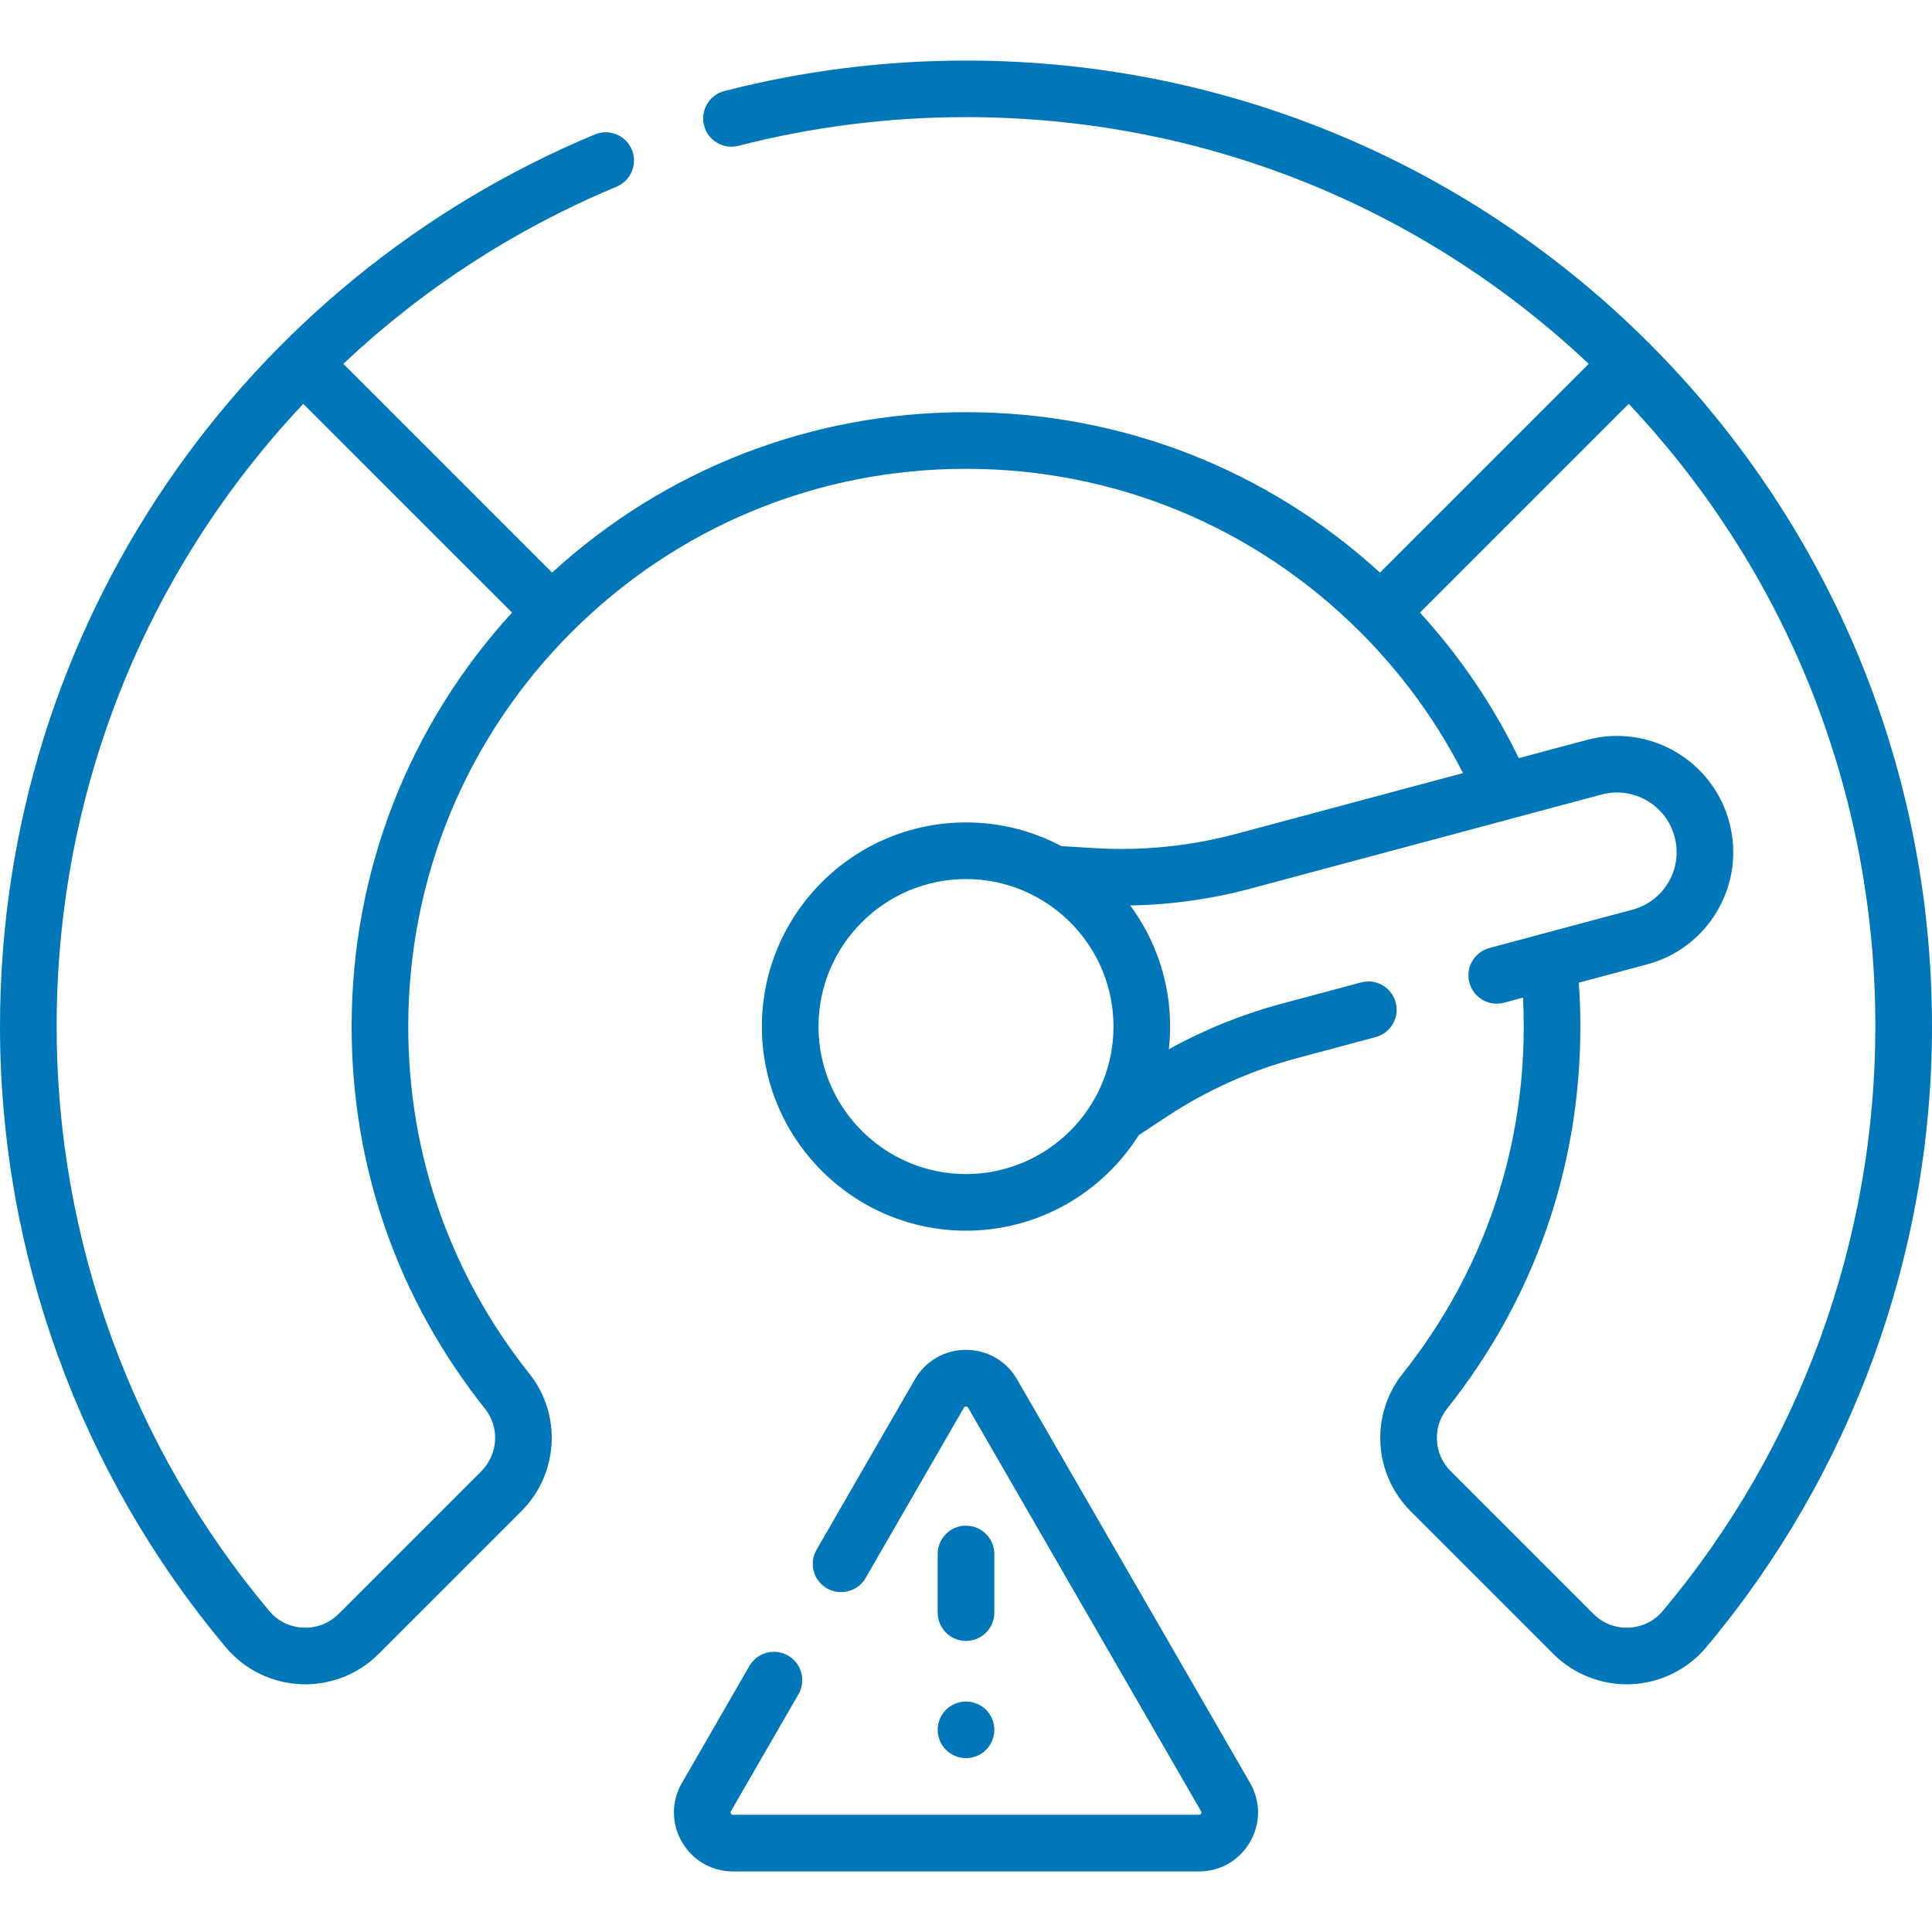 <svg width="32" height="32" viewBox="0 0 32 32" fill="none" xmlns="http://www.w3.org/2000/svg">
<g clip-path="url(#clip0_466_1909)">
<path d="M16 1.003C14.645 1.003 13.299 1.173 11.998 1.508C11.748 1.572 11.597 1.828 11.661 2.078C11.726 2.329 11.982 2.48 12.232 2.415C13.456 2.1 14.724 1.94 16 1.94C19.867 1.94 23.511 3.388 26.314 6.026L22.856 9.484C20.978 7.767 18.561 6.827 16 6.827C13.439 6.827 11.022 7.767 9.144 9.484L5.686 6.026C7.012 4.778 8.533 3.792 10.212 3.092C10.451 2.993 10.564 2.718 10.465 2.479C10.365 2.24 10.091 2.127 9.852 2.227C4.081 4.631 0 10.314 0 17.003C0 20.76 1.328 24.411 3.74 27.284C4.048 27.652 4.501 27.875 4.981 27.896C5.453 27.917 5.926 27.74 6.272 27.394L8.634 25.032C9.253 24.413 9.309 23.432 8.766 22.75C7.455 21.101 6.762 19.114 6.762 17.003C6.762 14.535 7.723 12.215 9.467 10.47C11.213 8.726 13.532 7.765 16 7.765C18.462 7.765 20.783 8.722 22.532 10.47C23.223 11.162 23.793 11.945 24.232 12.805L20.477 13.811C19.713 14.015 18.926 14.095 18.136 14.048L17.58 14.014C17.108 13.764 16.57 13.622 16 13.622C14.136 13.622 12.619 15.139 12.619 17.003C12.619 18.867 14.136 20.384 16 20.384C17.203 20.384 18.262 19.752 18.861 18.802L19.328 18.494C19.988 18.058 20.709 17.734 21.473 17.529L22.786 17.177C23.036 17.11 23.184 16.853 23.117 16.603C23.05 16.353 22.793 16.205 22.543 16.272L21.231 16.624C20.577 16.799 19.95 17.052 19.36 17.379C19.374 17.256 19.381 17.13 19.381 17.003C19.381 16.253 19.135 15.559 18.72 14.997C19.395 14.986 20.065 14.892 20.72 14.716L26.527 13.16C27.053 13.019 27.596 13.332 27.736 13.858C27.805 14.113 27.77 14.379 27.638 14.607C27.506 14.836 27.293 14.999 27.038 15.067C26.199 15.292 25.585 15.457 24.67 15.702C24.419 15.769 24.271 16.026 24.338 16.276C24.405 16.527 24.663 16.675 24.912 16.608L25.226 16.524C25.234 16.683 25.238 16.843 25.238 17.003C25.238 19.114 24.545 21.102 23.234 22.75C22.691 23.432 22.747 24.413 23.366 25.032L25.728 27.394C26.065 27.731 26.534 27.917 27.019 27.896C27.5 27.875 27.952 27.651 28.26 27.284C30.672 24.411 32 20.76 32 17.003C32 8.159 24.843 1.003 16 1.003ZM8.033 23.333C8.279 23.643 8.252 24.088 7.971 24.369L5.609 26.731C5.452 26.888 5.244 26.969 5.022 26.959C4.801 26.95 4.6 26.851 4.458 26.681C2.188 23.977 0.938 20.54 0.938 17.003C0.938 13.136 2.385 9.492 5.023 6.689L8.481 10.146C6.764 12.025 5.824 14.442 5.824 17.003C5.824 19.328 6.588 21.517 8.033 23.333ZM16 19.446C14.653 19.446 13.557 18.35 13.557 17.003C13.557 15.656 14.653 14.56 16 14.56C17.347 14.56 18.443 15.656 18.443 17.003C18.443 18.35 17.347 19.446 16 19.446ZM27.542 26.681C27.4 26.851 27.2 26.949 26.978 26.959C26.756 26.969 26.548 26.888 26.391 26.731L24.029 24.369C23.748 24.088 23.721 23.642 23.967 23.333C25.412 21.518 26.176 19.329 26.176 17.003C26.176 16.76 26.167 16.517 26.15 16.276L27.281 15.973C27.778 15.84 28.193 15.521 28.45 15.076C28.707 14.631 28.775 14.112 28.642 13.616C28.367 12.59 27.31 11.98 26.285 12.255L25.156 12.557C24.729 11.679 24.181 10.871 23.519 10.147L26.977 6.689C29.615 9.492 31.062 13.136 31.062 17.003C31.062 20.54 29.812 23.977 27.542 26.681Z" fill="#0077B8"/>
<path d="M16.846 22.847C16.67 22.541 16.353 22.358 16 22.358C15.646 22.358 15.33 22.541 15.153 22.847L13.525 25.668C13.395 25.892 13.472 26.179 13.696 26.308C13.921 26.437 14.207 26.361 14.337 26.137L15.965 23.316C15.969 23.309 15.977 23.296 16 23.296C16.023 23.296 16.03 23.309 16.035 23.316L19.893 29.999C19.897 30.006 19.905 30.019 19.893 30.039C19.882 30.059 19.867 30.059 19.859 30.059H12.141C12.133 30.059 12.118 30.059 12.107 30.039C12.095 30.019 12.102 30.006 12.107 29.999L13.225 28.062C13.354 27.838 13.278 27.551 13.053 27.422C12.829 27.292 12.543 27.369 12.413 27.593L11.295 29.531C11.118 29.837 11.118 30.202 11.295 30.508C11.471 30.814 11.788 30.997 12.141 30.997H19.859C20.212 30.997 20.528 30.814 20.705 30.508C20.882 30.202 20.882 29.837 20.705 29.531L16.846 22.847Z" fill="#0077B8"/>
<path d="M16 27.179C16.259 27.179 16.469 26.969 16.469 26.71V25.739C16.469 25.48 16.259 25.27 16 25.27C15.741 25.27 15.531 25.48 15.531 25.739V26.71C15.531 26.969 15.741 27.179 16 27.179Z" fill="#0077B8"/>
<path d="M16 29.12C16.259 29.12 16.469 28.91 16.469 28.651C16.469 28.392 16.259 28.183 16 28.183C15.741 28.183 15.531 28.392 15.531 28.651C15.531 28.91 15.741 29.12 16 29.12Z" fill="#0077B8"/>
</g>
<defs>
<clipPath id="clip0_466_1909">
<rect width="32" height="32" fill="white"/>
</clipPath>
</defs>
</svg>
